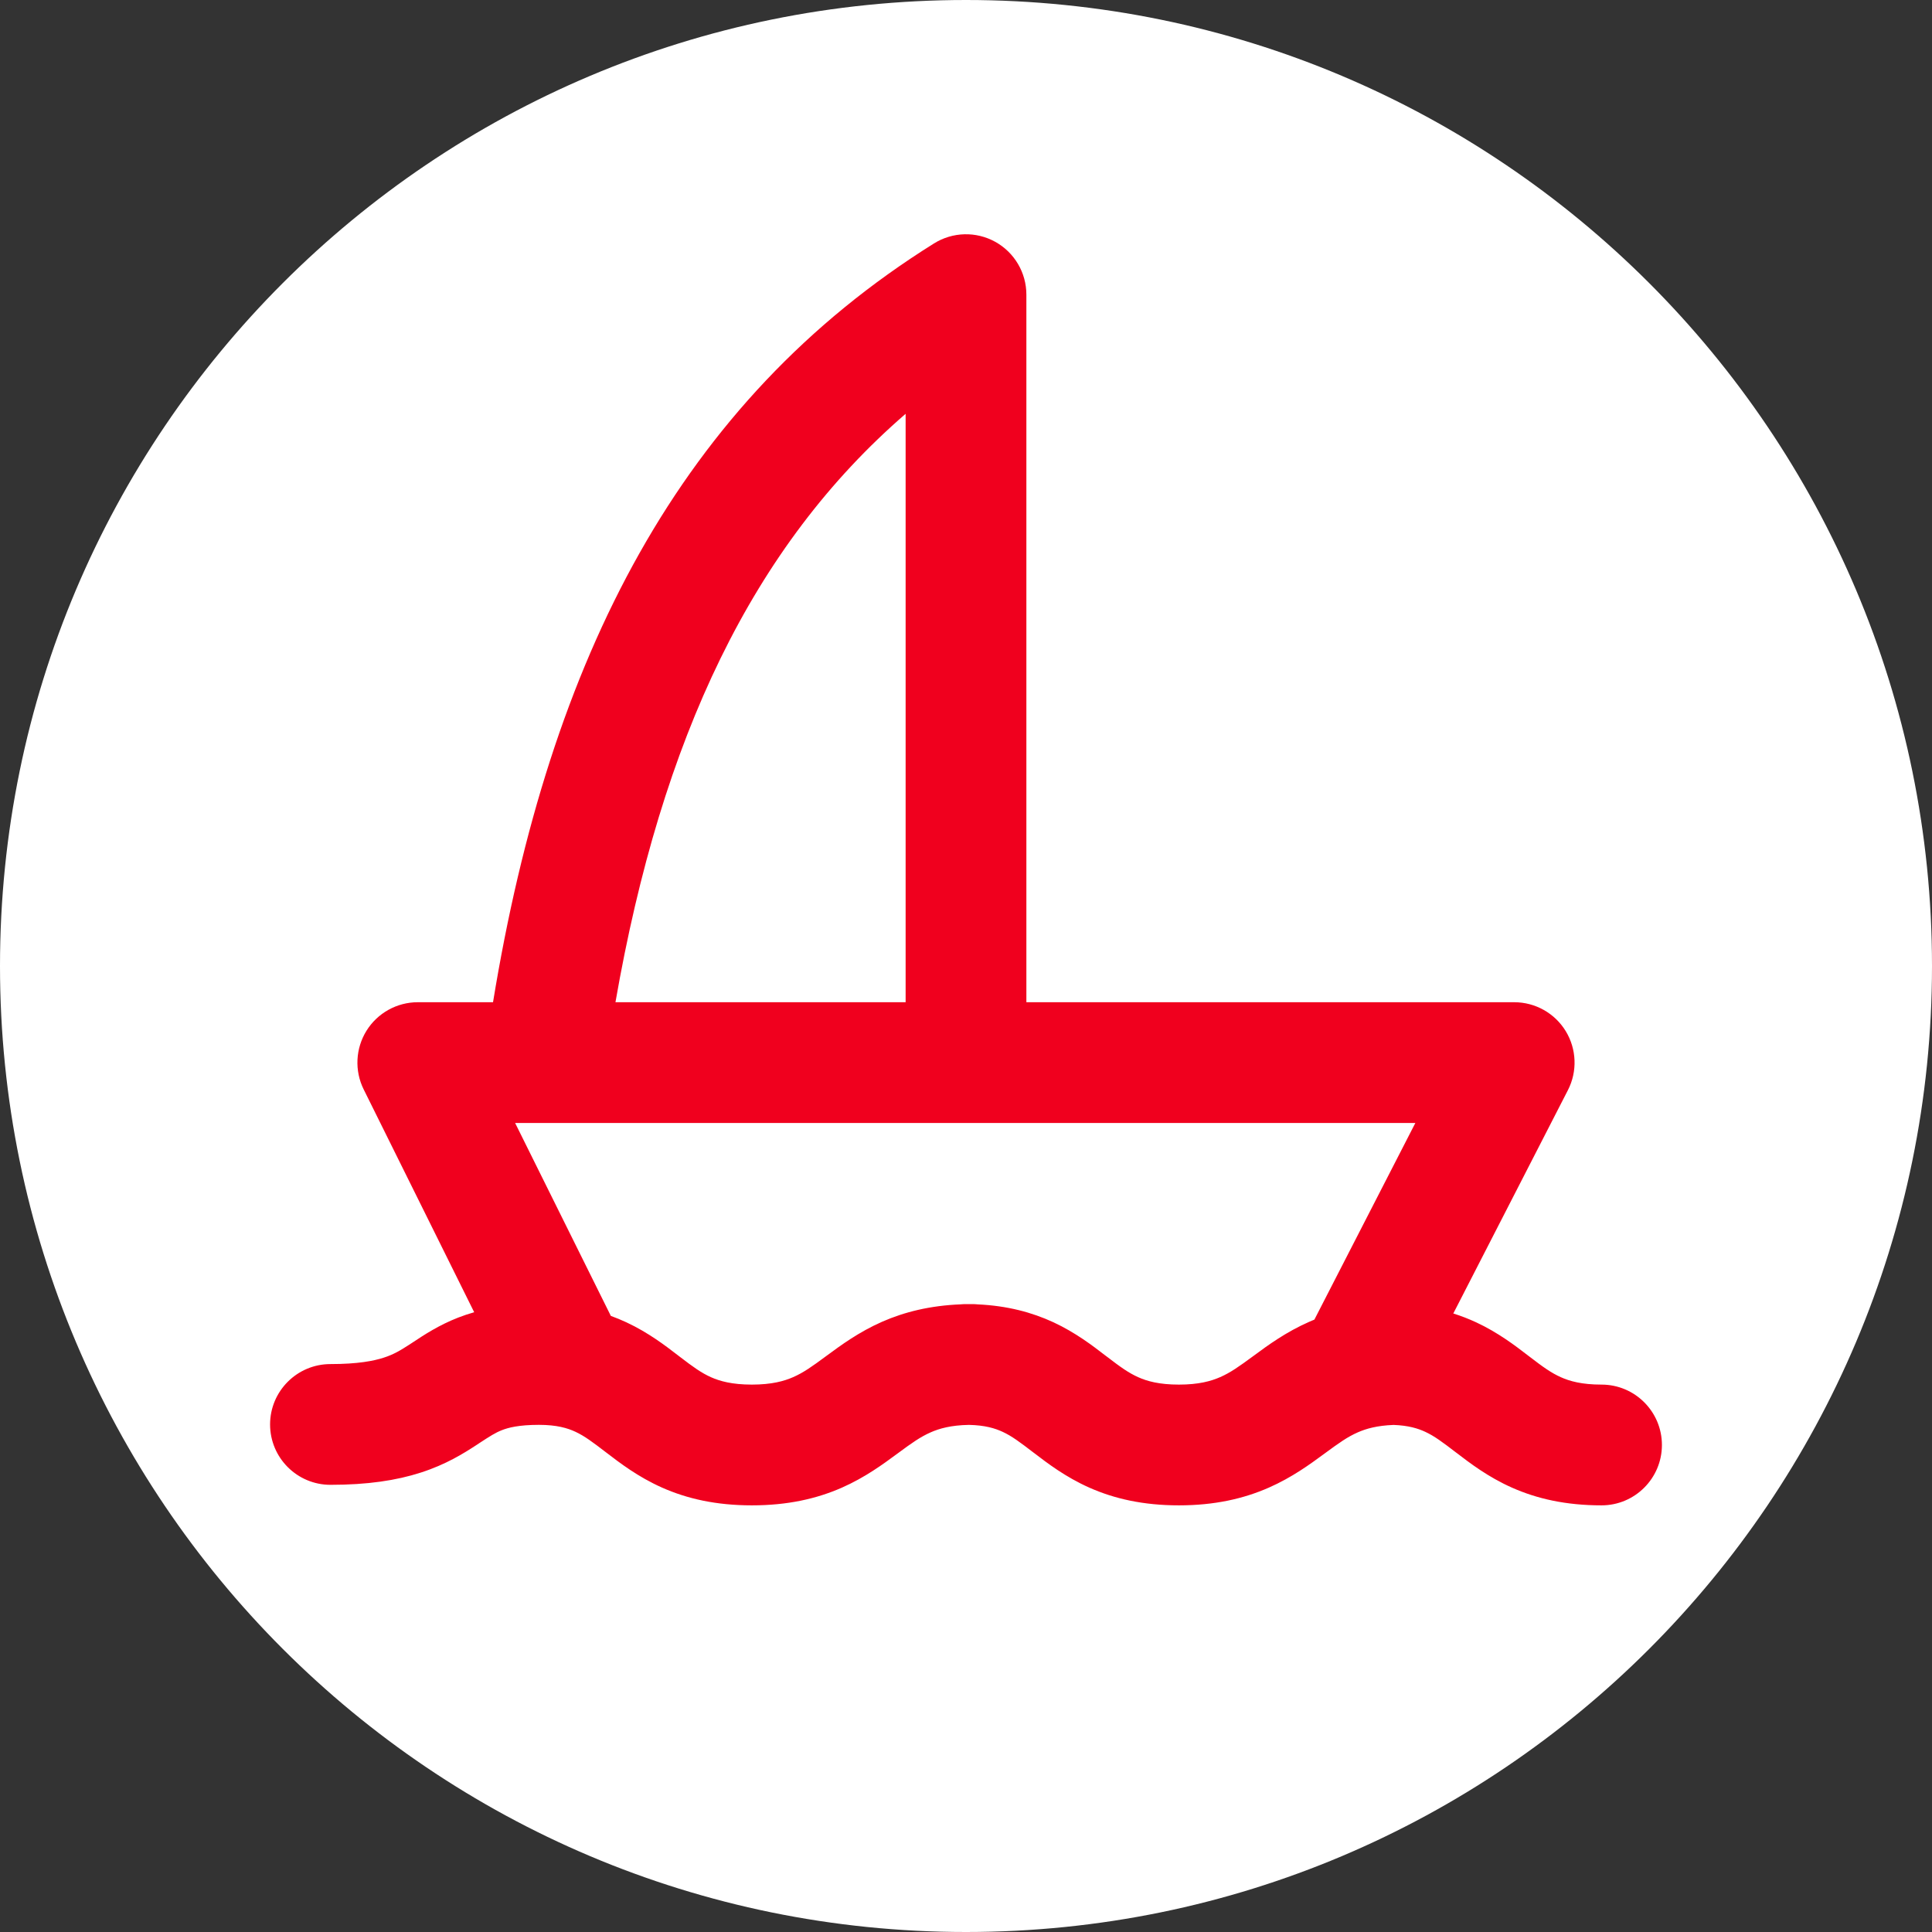 <?xml version="1.0" encoding="UTF-8"?> <svg xmlns="http://www.w3.org/2000/svg" width="48" height="48" viewBox="0 0 48 48" fill="none"><rect x="0" y="0" width="48" height="48" fill="#333333" stroke="none"/><path d="M0 24C0 10.745 10.745 0 24 0C37.255 0 48 10.745 48 24C48 37.255 37.255 48 24 48C10.745 48 0 37.255 0 24Z" fill="white"></path><path fill-rule="evenodd" clip-rule="evenodd" d="M24.727 6.008C25.204 6.273 25.5 6.775 25.5 7.32V24.9H37.62C38.143 24.9 38.628 25.172 38.9 25.618C39.172 26.064 39.193 26.62 38.954 27.085L36.107 32.633C36.305 32.695 36.493 32.769 36.673 32.852C37.22 33.106 37.652 33.438 37.955 33.671L38.005 33.709C38.337 33.964 38.54 34.11 38.781 34.217C38.997 34.314 39.298 34.4 39.79 34.4C40.618 34.4 41.29 35.072 41.29 35.9C41.29 36.728 40.618 37.4 39.79 37.4C38.907 37.4 38.186 37.237 37.56 36.958C36.967 36.694 36.514 36.346 36.194 36.101L36.18 36.091C35.832 35.824 35.638 35.679 35.409 35.573C35.231 35.49 34.996 35.416 34.625 35.402C34.211 35.417 33.94 35.496 33.735 35.586C33.481 35.697 33.267 35.849 32.914 36.109L32.881 36.133C32.556 36.372 32.102 36.706 31.521 36.961C30.894 37.236 30.174 37.4 29.29 37.4C28.407 37.4 27.686 37.237 27.06 36.958C26.467 36.694 26.014 36.346 25.694 36.101L25.68 36.091C25.332 35.824 25.138 35.679 24.909 35.573C24.723 35.487 24.474 35.409 24.072 35.401C23.623 35.409 23.336 35.492 23.123 35.586C22.87 35.697 22.657 35.847 22.306 36.107L22.273 36.131C21.949 36.37 21.496 36.705 20.915 36.961C20.287 37.237 19.566 37.4 18.68 37.4C17.795 37.4 17.073 37.237 16.446 36.958C15.851 36.693 15.398 36.345 15.077 36.099L15.065 36.09C14.717 35.823 14.525 35.679 14.296 35.572C14.101 35.481 13.834 35.4 13.39 35.4C12.888 35.4 12.627 35.47 12.472 35.531C12.303 35.597 12.184 35.675 11.901 35.859L11.838 35.901C11.519 36.109 11.083 36.383 10.46 36.584C9.846 36.783 9.124 36.89 8.21 36.89C7.382 36.89 6.71 36.218 6.71 35.39C6.71 34.562 7.382 33.89 8.21 33.89C8.891 33.89 9.288 33.811 9.536 33.73C9.776 33.653 9.946 33.553 10.197 33.389C10.222 33.373 10.249 33.355 10.277 33.337C10.524 33.173 10.903 32.922 11.384 32.735C11.512 32.685 11.644 32.641 11.781 32.602L9.036 27.067C8.805 26.602 8.832 26.05 9.105 25.609C9.379 25.168 9.861 24.9 10.38 24.9H12.249C13.652 16.332 16.908 9.983 23.205 6.048C23.668 5.759 24.25 5.744 24.727 6.008ZM35.164 27.9L32.656 32.785C32.613 32.803 32.571 32.821 32.529 32.839C31.948 33.094 31.494 33.428 31.169 33.668L31.136 33.692C30.784 33.951 30.569 34.103 30.315 34.214C30.088 34.314 29.781 34.4 29.29 34.4C28.798 34.4 28.497 34.314 28.281 34.217C28.04 34.11 27.837 33.964 27.505 33.709L27.454 33.671C27.152 33.438 26.72 33.106 26.173 32.852C25.633 32.602 25.022 32.441 24.293 32.407C24.246 32.402 24.198 32.4 24.15 32.4C24.124 32.4 24.099 32.4 24.073 32.401C24.066 32.4 24.058 32.4 24.051 32.4C24.034 32.4 24.017 32.4 24 32.4C23.956 32.4 23.912 32.402 23.869 32.406C23.11 32.437 22.475 32.593 21.915 32.839C21.334 33.095 20.881 33.43 20.557 33.669L20.524 33.693C20.173 33.953 19.96 34.103 19.707 34.214C19.482 34.313 19.174 34.4 18.68 34.4C18.185 34.4 17.882 34.313 17.666 34.217C17.426 34.11 17.223 33.964 16.892 33.71L16.841 33.671C16.539 33.438 16.108 33.107 15.563 32.853C15.438 32.795 15.309 32.741 15.176 32.693L12.798 27.9H35.164ZM22.5 10.281V24.9H15.291C16.435 18.333 18.702 13.565 22.5 10.281Z" fill="#F0001E"></path></svg> 